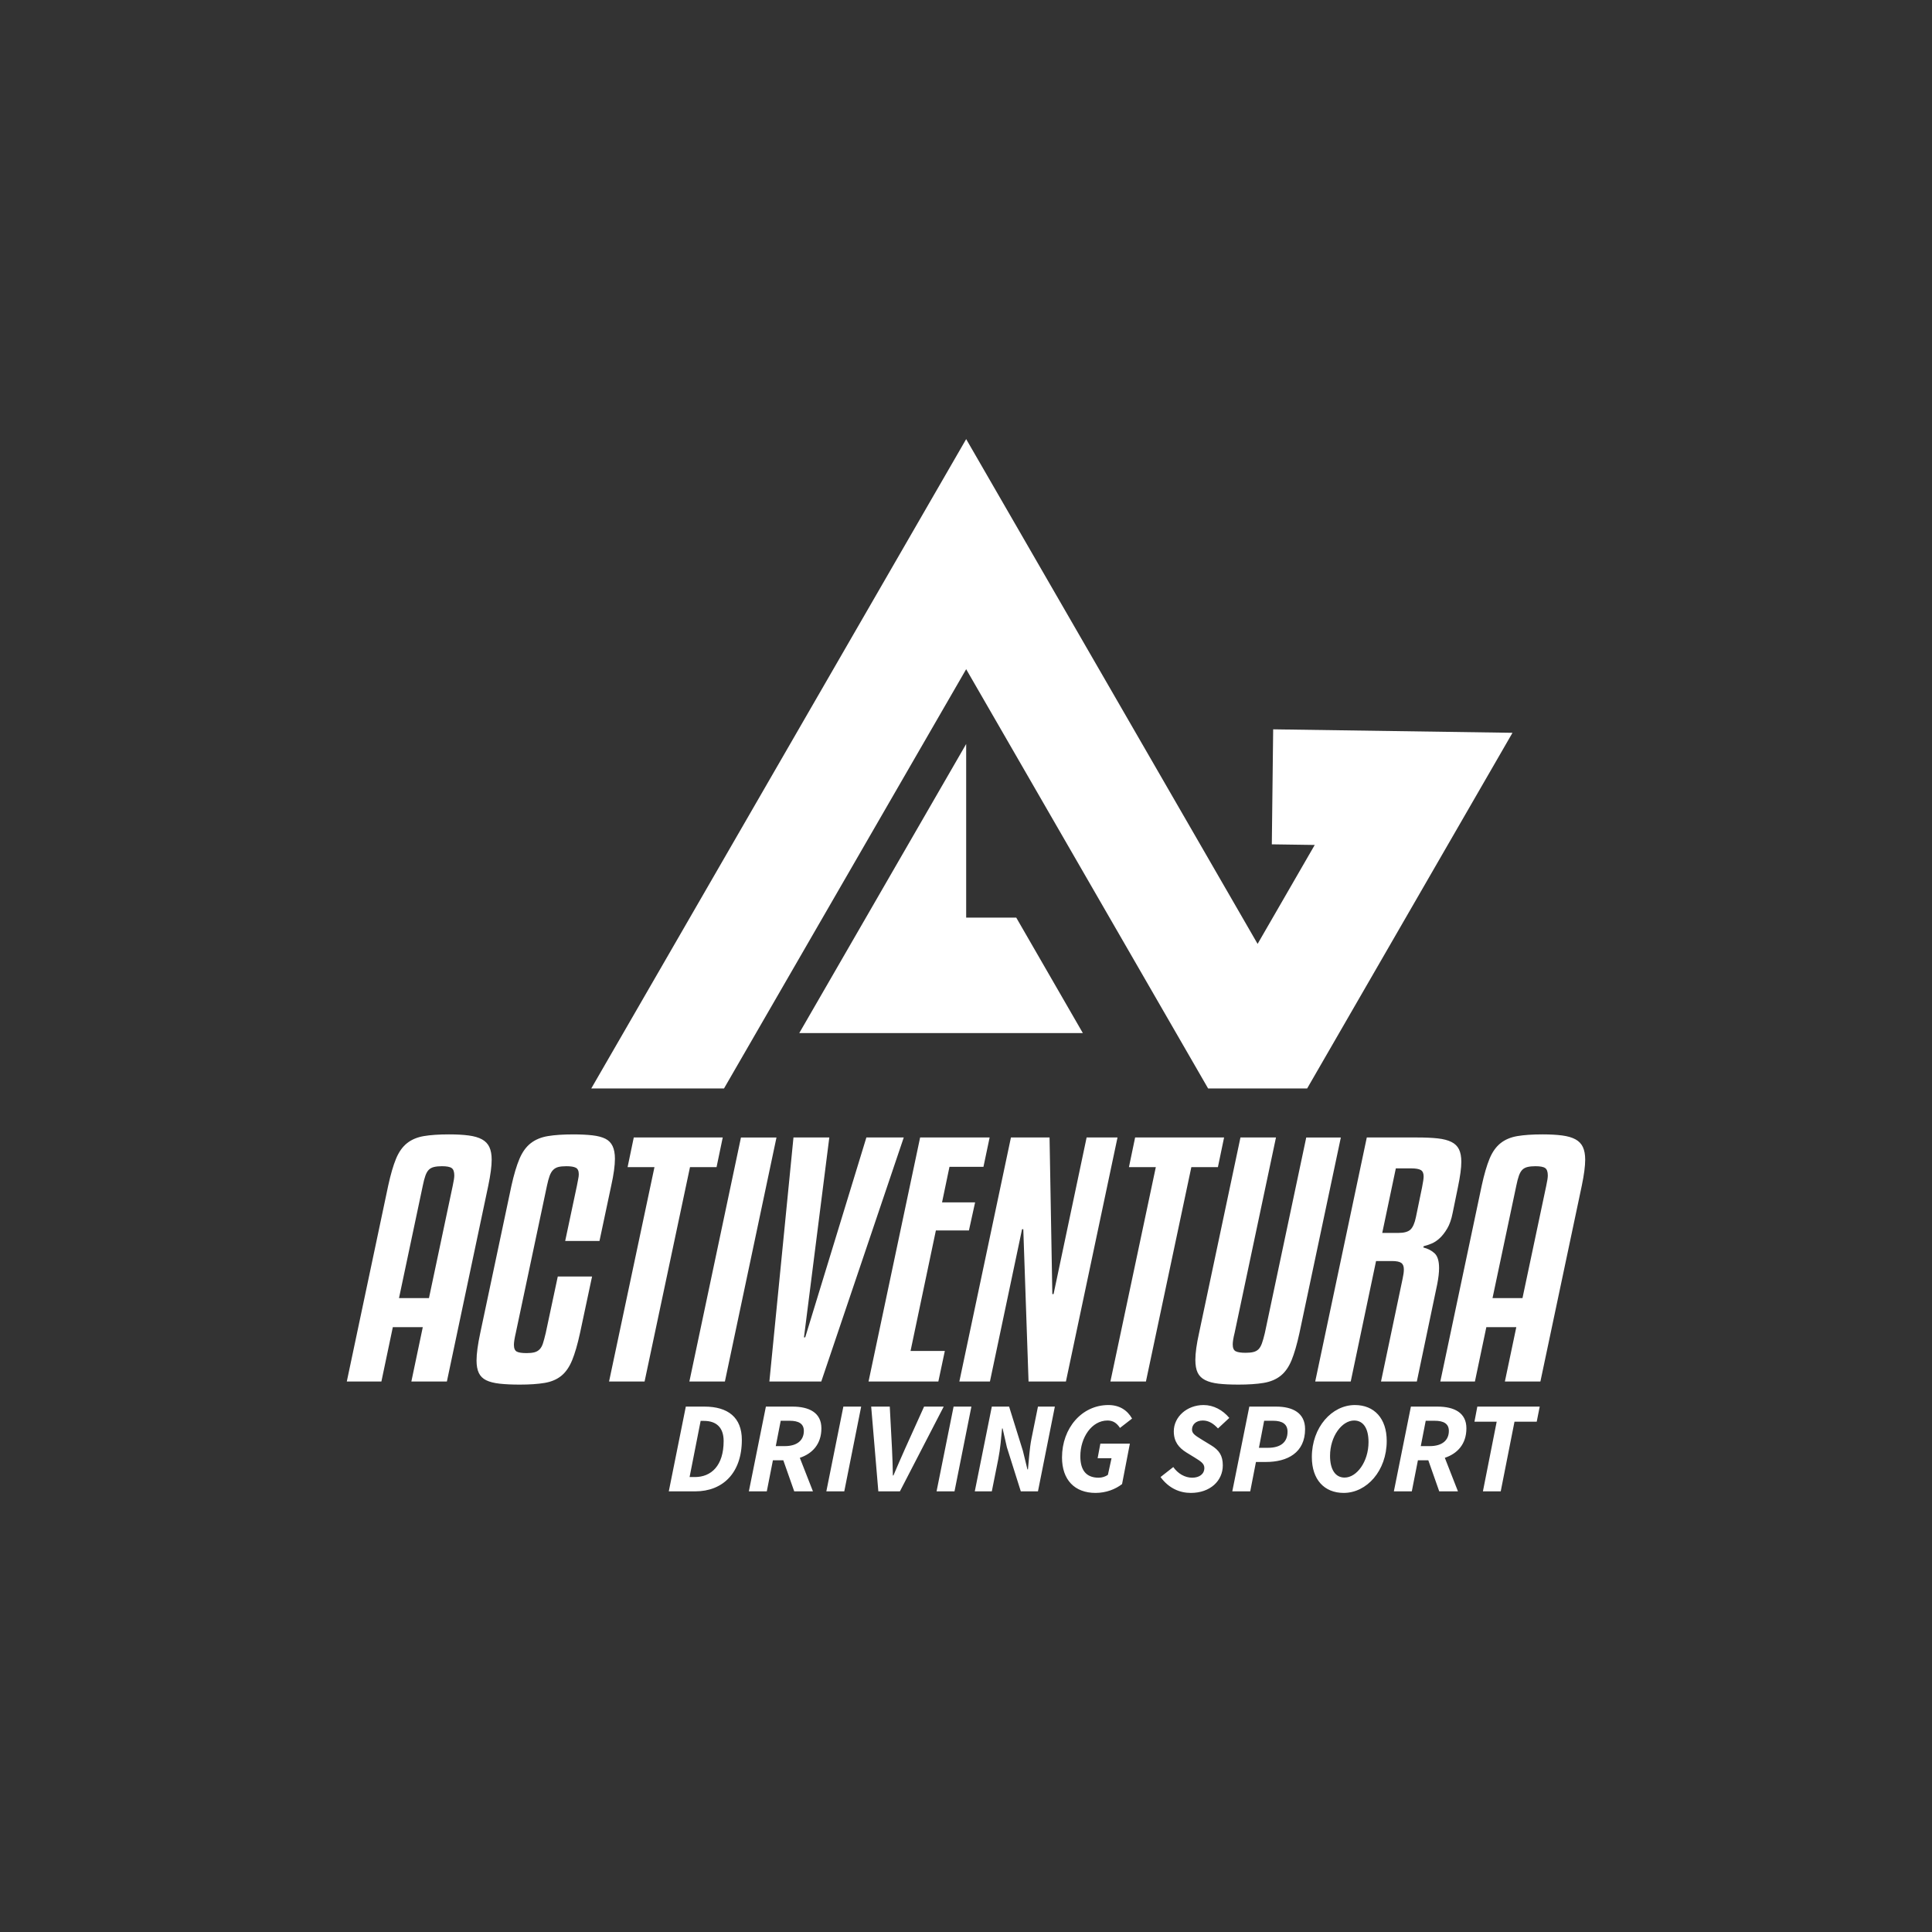 <?xml version="1.0" encoding="UTF-8"?>
<!DOCTYPE svg PUBLIC "-//W3C//DTD SVG 1.1//EN" "http://www.w3.org/Graphics/SVG/1.1/DTD/svg11.dtd">
<!-- Creator: CorelDRAW 2017 -->
<svg xmlns="http://www.w3.org/2000/svg" xml:space="preserve" width="176389mm" height="176389mm" version="1.1" style="shape-rendering:geometricPrecision; text-rendering:geometricPrecision; image-rendering:optimizeQuality; fill-rule:evenodd; clip-rule:evenodd"
viewBox="0 0 352777777.8 352777777.8"
 xmlns:xlink="http://www.w3.org/1999/xlink">
 <rect x="0" y="0" width="352777777.8" height="352777777.8" fill="#333333" stroke="none"/>
 <defs>
  <style type="text/css">
   <![CDATA[
    .fil0 {fill:none}
    .fil1 {fill:white;fill-rule:nonzero}
   ]]>
  </style>
 </defs>
 <g id="Capa_x0020_1">
  <g id="_2289828736224">
   <rect class="fil0" x="-5.9" y="-5.9" width="352777789.6" height="352777789.6"/>
   <path class="fil1" d="M176419933.3 167552511.1l9142588.9 0 12160955.6 21082352.8 -51777900 0 30474355.6 -52782611.1 0 31700258.3zm-35933238.9 84707941.7l4399491.7 -44559361.1 6543322.2 0 -4625622.2 36493450 225777.8 0 11168238.9 -36493450 6824838.9 0 -15060083.3 44559361.1 -9475963.9 0zm30853238.9 0l-12746919.4 0 9419166.7 -44559361.1 12691180.6 0 -1127830.6 5358341.7 -6205008.3 0 -1353255.6 6486172.2 6034969.4 0 -1127830.6 5132916.7 -6035322.2 0 -4625269.4 21998163.9 6261100 0 -1184980.6 5583766.7zm16470488.9 0l-958850 -27807355.6 -225777.8 0 -5865988.9 27807355.6 -5584119.4 0 9419519.4 -44559361.1 7050616.7 0 507647.2 28596872.2 225777.8 0 6034969.4 -28596872.2 5640563.9 0 -9419519.4 44559361.1 -6824838.9 0zm34576102.8 -39144927.8l-4850694.4 0 -8291688.9 39144927.8 -6486525 0 8291688.9 -39144927.8 -4907138.9 0 1127830.6 -5414433.3 16244711.1 0 -1128183.3 5414433.3zm3722863.9 39709019.4c-1428750,0 -2632075,-56444.4 -3609975,-169333.3 -977547.2,-112536.1 -1786113.9,-328788.9 -2425347.2,-648758.3 -639233.3,-319616.7 -1099961.1,-770466.7 -1381830.6,-1353255.6 -282222.2,-583141.7 -423333.3,-1363133.3 -423333.3,-2341033.3 0,-1240719.4 225777.8,-2876550 677333.3,-4907138.9l7557911.1 -35703933.3 6486877.8 0 -7558616.7 35703933.3c-225425,902405.6 -338313.9,1598083.3 -338313.9,2086680.6 0,639586.1 178858.3,1053041.7 535869.4,1241072.2 357011.1,188030.6 968375,282222.2 1833033.3,282222.2 564091.7,0 1033991.7,-47272.2 1410052.8,-141111.1 376413.9,-94191.7 686505.6,-263172.2 930980.6,-507647.2 244122.2,-244122.2 450850,-601838.9 620183.3,-1071738.9 169333.3,-470252.8 348191.7,-1099961.1 536222.2,-1889477.8l7557911.1 -35703933.3 6317191.7 0 -7557911.1 35703933.3c-451202.8,2067983.3 -930627.8,3722511.1 -1438275,4963583.3 -507647.2,1241072.2 -1175102.8,2190397.2 -2002719.4,2848327.8 -827263.9,658283.3 -1860902.8,1090436.1 -3101975,1297516.7 -1241072.2,206727.8 -2782711.1,310091.7 -4625269.4,310091.7zm20531313.9 -564091.7l-6486172.2 0 9419166.7 -44559361.1 9250538.9 0c1466497.2,0 2707569.4,56091.7 3722863.9,168980.6 1015294.4,112888.9 1842558.3,328788.9 2481438.9,648758.3 639586.1,319616.7 1100313.9,770466.7 1382183.3,1353608.3 281869.4,582788.9 422980.6,1344436.1 422980.6,2284588.9 0,1090436.1 -207080.6,2631722.2 -620536.1,4624916.7l-958850 4681361.1c-225777.8,1165930.6 -554566.7,2115608.3 -987072.2,2849033.3 -432505.6,732719.4 -892880.6,1325033.3 -1382183.3,1776588.9 -488597.2,451202.8 -986719.4,779991.7 -1494366.7,986719.4 -507647.2,207080.6 -987072.2,366888.9 -1438627.8,479777.8l-56091.7 225425c864658.3,225777.8 1560688.9,592313.9 2086680.6,1099961.1 526697.2,507647.2 789869.4,1400880.6 789869.4,2678994.4 0,789869.4 -112536.1,1767769.4 -338313.9,2933347.2l-3722863.9 17767300 -6542616.7 0 3947936.1 -18782947.2c75494.4,-337961.1 131586.1,-648405.6 169333.3,-930275 37394.4,-282222.2 56444.4,-535869.4 56444.4,-761647.2 0,-563738.9 -159808.3,-958497.2 -479425,-1184275 -319616.7,-225777.8 -874183.3,-338666.7 -1664052.8,-338666.7l-2932994.4 0 -4625269.4 21997811.1zm5753100 -27130727.8l2933347.2 0c1053041.7,0 1795638.9,-206727.8 2228144.4,-620183.3 432152.8,-413808.3 761294.4,-1165577.8 986719.4,-2256366.7l1128183.3 -5471230.6c188030.6,-940152.8 281869.4,-1598083.3 281869.4,-1974144.4 0,-564091.7 -168980.6,-949325 -507294.4,-1156405.6 -338666.7,-206727.8 -940152.8,-310091.7 -1805163.9,-310091.7l-2763661.1 0 -2482144.4 11788422.2zm22392922.2 27130727.8l2087033.3 -9926813.9 -5471583.3 0 -2086680.6 9926813.9 -6317544.4 0 7558263.9 -35760377.8c451202.8,-2068336.1 930980.6,-3713338.9 1438627.8,-4935361.1 507647.2,-1222375 1175102.8,-2162527.8 2002013.9,-2820458.3 827263.9,-657930.6 1852083.3,-1090436.1 3074105.6,-1297163.9 1222022.2,-206727.8 2754488.9,-310444.4 4597047.2,-310444.4 1391355.6,0 2585155.6,65969.4 3581400,197555.6 996950,131586.1 1805516.7,366888.9 2425700,704850 620183.3,338666.7 1071738.9,808566.7 1353608.3,1410052.8 282222.2,601838.9 422980.6,1373011.1 422980.6,2312811.1 0,1165930.6 -206727.8,2744963.9 -620536.1,4738158.3l-7558263.9 35760377.8 -6486172.2 0zm5583766.7 -39313908.3c-563738.9,0 -1043163.9,46919.4 -1438275,141111.1 -394758.3,93838.9 -714375,262819.4 -958850,507647.2 -244122.2,244122.2 -451202.8,601486.1 -620183.3,1071386.1 -169333.3,470252.8 -329141.7,1081263.9 -479425,1833386.1l-4343400 20531313.9 5471583.3 0 4343047.2 -20531313.9c188030.6,-865011.1 281869.4,-1485547.2 281869.4,-1861255.6 0,-676980.6 -159808.3,-1128183.3 -479425,-1353961.1 -319616.7,-225425 -911930.6,-338313.9 -1776941.7,-338313.9zm-205257047.2 39313908.3l2087033.3 -9926813.9 -5471583.3 0 -2086680.6 9926813.9 -6317191.7 0 7558263.9 -35760377.8c450850,-2068336.1 930627.8,-3713338.9 1438275,-4935361.1 507647.2,-1222375 1175102.8,-2162527.8 2002366.7,-2820458.3 826911.1,-657930.6 1851730.6,-1090436.1 3074105.6,-1297163.9 1222022.2,-206727.8 2754136.1,-310444.4 4597047.2,-310444.4 1391002.8,0 2584802.8,65969.4 3581400,197555.6 996597.2,131586.1 1805163.9,366888.9 2425700,704850 620183.3,338666.7 1071386.1,808566.7 1353255.6,1410052.8 282222.2,601838.9 423333.3,1373011.1 423333.3,2312811.1 0,1165930.6 -206727.8,2744963.9 -620536.1,4738158.3l-7558263.9 35760377.8 -6486525 0zm5583766.7 -39313908.3c-563738.9,0 -1043163.9,46919.4 -1438275,141111.1 -394758.3,93838.9 -714375,262819.4 -958497.2,507647.2 -244475,244122.2 -451555.6,601486.1 -620536.1,1071386.1 -169333.3,470252.8 -328788.9,1081263.9 -479425,1833386.1l-4343400 20531313.9 5471583.3 0 4343047.2 -20531313.9c188030.6,-865011.1 281869.4,-1485547.2 281869.4,-1861255.6 0,-676980.6 -159808.3,-1128183.3 -479425,-1353961.1 -319616.7,-225425 -911930.6,-338313.9 -1776941.7,-338313.9zm22505811.1 13649677.8l2143125 -10096147.2c75494.4,-451202.8 150636.1,-845961.1 225777.8,-1184627.8 75141.7,-338313.9 112888.9,-639233.3 112888.9,-902405.6 0,-601838.9 -178858.3,-996597.2 -535869.4,-1184627.8 -357363.9,-187677.8 -930627.8,-281869.4 -1720497.2,-281869.4 -601486.1,0 -1090436.1,46919.4 -1466144.4,141111.1 -376061.1,93838.9 -695677.8,272697.2 -959202.8,535516.7 -263172.2,263172.2 -479072.2,630061.1 -648758.3,1100313.9 -168980.6,469900 -328788.9,1062213.9 -479425,1776588.9l-5696655.6 26904950c-225777.8,977547.2 -338666.7,1691922.2 -338666.7,2143477.8 0,638880.6 169686.1,1052688.9 507647.2,1240719.4 338666.7,188383.3 940505.6,282222.2 1805163.9,282222.2 564091.7,0 1033991.7,-46919.4 1410052.8,-141111.1 376061.1,-94191.7 695677.8,-272697.2 958850,-535869.4 263172.2,-263172.2 469900,-630061.1 620536.1,-1099961.1 150283.3,-470252.8 319616.7,-1099961.1 507647.2,-1889477.8l2199922.2 -10322277.8 6260747.2 0 -2199569.4 10322277.8c-451555.6,2067983.3 -930980.6,3722511.1 -1438627.8,4963583.3 -507647.2,1241072.2 -1165577.8,2190397.2 -1974144.4,2848327.8 -808213.9,658283.3 -1823508.3,1090436.1 -3045883.3,1297516.7 -1222022.2,206727.8 -2735438.9,310091.7 -4540250,310091.7 -1429102.8,0 -2651125,-56444.4 -3666419.4,-169333.3 -1015294.4,-112536.1 -1833033.3,-319263.9 -2453569.4,-620183.3 -620536.1,-300919.4 -1072091.7,-742950 -1353961.1,-1325738.9 -281869.4,-582788.9 -422980.6,-1344083.3 -422980.6,-2284236.1 0,-1240719.4 225777.8,-2914297.2 676980.6,-5020027.8l5697008.3 -26904950c450850,-2030588.9 939800,-3666419.4 1466144.4,-4907491.7 526697.2,-1240719.4 1213202.8,-2190397.2 2058811.1,-2848327.8 846313.9,-657930.6 1889830.6,-1090436.1 3130550,-1297163.9 1241072.2,-206727.8 2782711.1,-310444.4 4625269.4,-310444.4 1353961.1,0 2519538.9,56797.2 3497086.1,169333.3 977900,112888.9 1767416.7,319616.7 2368902.8,620183.3 601838.9,300919.4 1043516.7,752475 1325386.1,1353961.1 282222.2,601838.9 423333.3,1372305.6 423333.3,2312458.3 0,1241072.2 -225777.8,2876902.8 -676980.6,4907491.7l-2143477.8 10096147.2 -6260747.2 0zm27638375 -13480697.2l-4850694.4 0 -8291688.9 39144927.8 -6486525 0 8291688.9 -39144927.8 -4907138.9 0 1127830.6 -5414433.3 16244711.1 0 -1128183.3 5414433.3zm1522941.7 39144927.8l-6486172.2 0 9419166.7 -44559361.1 6486525 0 -9419519.4 44559361.1zm-10244666.7 20055416.7l4841875 0c4960761.1,0 8497711.1,-3299177.8 8497711.1,-9399058.3 0,-4082697.2 -2516363.9,-6076244.4 -6836127.8,-6076244.4l-3394075 0 -3109383.3 15475302.8zm3797652.8 -2610908.3l2017536.1 -10253486.1 617008.3 0c2160058.3,0 3584222.2,1115483.3 3584222.2,3678766.7 0,4509911.1 -2278944.4,6574719.4 -5245805.6,6574719.4l-972961.1 0zm15736711.1 -5649030.6l901700 -4628444.4 1637947.2 0c1661230.6,0 2586919.4,546100 2586919.4,1851377.8 0,1685572.2 -1186744.4,2777066.7 -3488972.2,2777066.7l-1637594.4 0zm-1804105.6 -7215363.9l-3109383.3 15475302.8 3275541.7 0 1115483.3 -5672666.7 1899002.8 0 1993547.2 5672666.7 3418063.9 0 -2397477.8 -6123869.4c2278944.4,-759177.8 3940175,-2492022.2 3940175,-5387622.2 0,-2872316.7 -2254602.8,-3963811.1 -5293077.8,-3963811.1l-4841875 0zm11037358.3 15475302.8l3275188.9 0 3085747.2 -15475302.8 -3251905.6 0 -3109030.6 15475302.8zm9493955.6 0l3940175 0 7998883.3 -15475302.8 -3584222.2 0 -3441700 7618941.7c-735894.4,1637947.2 -1447800,3299177.8 -2159705.6,4960761.1l-95250 0c-23636.1,-1661583.3 -94897.2,-3322813.9 -166158.3,-4960761.1l-403577.8 -7618941.7 -3394075 0 1305630.6 15475302.8zm10633427.8 0l3275541.7 0 3085394.4 -15475302.8 -3251552.8 0 -3109383.3 15475302.8zm6978297.2 0l3109383.3 0 1186744.4 -5933722.2c355952.8,-1780469.4 522111.1,-3821288.9 688269.4,-5554133.3l94897.2 0 783166.7 3441700 2540000 8046155.6 3133019.4 0 3085394.4 -15475302.8 -3085394.4 0 -1186744.4 5862461.1c-355952.8,1780116.7 -474838.9,3987800 -640997.2,5601405.6l-94897.2 0 -830791.7 -3393722.2 -2516011.1 -8070144.4 -3156655.6 0 -3109383.3 15475302.8zm15926152.8 -6194777.8c0,4082344.4 2302580.6,6479822.2 6123869.4,6479822.2 1946275,0 3655483.3,-688269.4 4842227.8,-1613958.3l1424163.9 -7381875 -5387975 0 -498475 2658533.3 2539647.2 0 -664280.6 3037769.4c-427566.7,308680.6 -1044575,522463.9 -1685572.2,522463.9 -2421113.9,0 -3346802.8,-1542697.2 -3346802.8,-3916186.1 0,-3442052.8 2089150,-6527447.2 4960761.1,-6527447.2 996950,0 1685219.4,450850 2278591.7,1352902.8l2207683.3 -1708855.6c-878416.7,-1543050 -2326216.7,-2468738.9 -4320116.7,-2468738.9 -4865511.1,0 -8473722.2,4224866.7 -8473722.2,9565569.4zm17991666.7 3583869.4c1519413.9,2065161.1 3512961.1,2895952.8 5530497.2,2895952.8 3536597.2,0 5838825,-2207330.6 5838825,-5032022.2 0,-1780116.7 -664280.6,-2777066.7 -2160058.3,-3679119.4l-1518708.3 -925336.1c-1210733.3,-759530.6 -1946275,-1139825 -1946275,-1922991.7 0,-901700 711905.6,-1661230.6 1969911.1,-1661230.6 1139119.4,0 1993900,617008.3 2777066.7,1447800l2064808.3 -1922638.9c-1186744.4,-1424163.9 -2871963.9,-2349852.8 -4699705.6,-2349852.8 -3037769.4,0 -5435247.2,2159705.6 -5435247.2,4794602.8 0,1898650 901700,2990850 2302227.8,3868913.9l1471788.9 902052.8c1091847.2,688269.4 1804105.6,1091847.2 1804105.6,1922638.9 0,1115483.3 -902052.8,1780116.7 -2231319.4,1780116.7 -1329266.7,0 -2610908.3,-759530.6 -3441700,-1946275l-2326216.7 1827388.9zm13102166.7 2610908.3l3275541.7 0 1044575 -5364338.9 1827388.9 0c3916186.1,0 7144455.6,-1684866.7 7144455.6,-6004983.3 0,-2966861.1 -2278591.7,-4105980.6 -5293077.8,-4105980.6l-4889500 0 -3109383.3 15475302.8zm4865863.9 -7951258.3l949325 -4937125 1661230.6 0c1661936.1,0 2611261.1,617361.1 2611261.1,1993900 0,1946275 -1281641.7,2943225 -3584222.2,2943225l-1637594.4 0zm15475302.8 8236302.8c4201230.6,0 7856361.1,-4035072.2 7856361.1,-9494308.3 0,-4106333.3 -2278238.9,-6551083.3 -5814836.1,-6551083.3 -4177594.4,0 -7856713.9,4035072.2 -7856713.9,9494308.3 0,4129969.4 2278591.7,6551083.3 5815188.9,6551083.3zm1899002.8 -13220700c1708855.6,0 2634544.4,1471436.1 2634544.4,3940175 0,3583869.4 -2160058.3,6479822.2 -4367036.1,6479822.2 -1709208.3,0 -2658533.3,-1495777.8 -2658533.3,-3964163.9 0,-3583869.4 2183694.4,-6455833.3 4391025,-6455833.3zm12176477.8 4675716.7l901700 -4628444.4 1637947.2 0c1661230.6,0 2586919.4,546100 2586919.4,1851377.8 0,1685572.2 -1186744.4,2777066.7 -3488972.2,2777066.7l-1637594.4 0zm-1804105.6 -7215363.9l-3109383.3 15475302.8 3275541.7 0 1115483.3 -5672666.7 1899002.8 0 1993547.2 5672666.7 3418063.9 0 -2397125 -6123869.4c2278591.7,-759177.8 3939822.2,-2492022.2 3939822.2,-5387622.2 0,-2872316.7 -2254602.8,-3963811.1 -5292725,-3963811.1l-4842227.8 0zm13149791.7 15475302.8l3251552.8 0 2516011.1 -12722225 4058708.3 0 546100 -2753077.8 -11393311.1 0 -522111.1 2753077.8 4058708.3 0 -2515658.3 12722225zm-41140238.9 -99963463.9l10431286.1 -18067161.1 -7835547.2 -113594.4 246944.4 -21000155.6 43697877.8 635352.8 -37496397.2 64945330.6 -18079155.6 0 -44180125 -76560186.1 -44221047.2 76560186.1 -24238302.8 0 68459350 -118574255.6 53215116.7 92174483.3z"/>
  </g>
 </g>
</svg>
